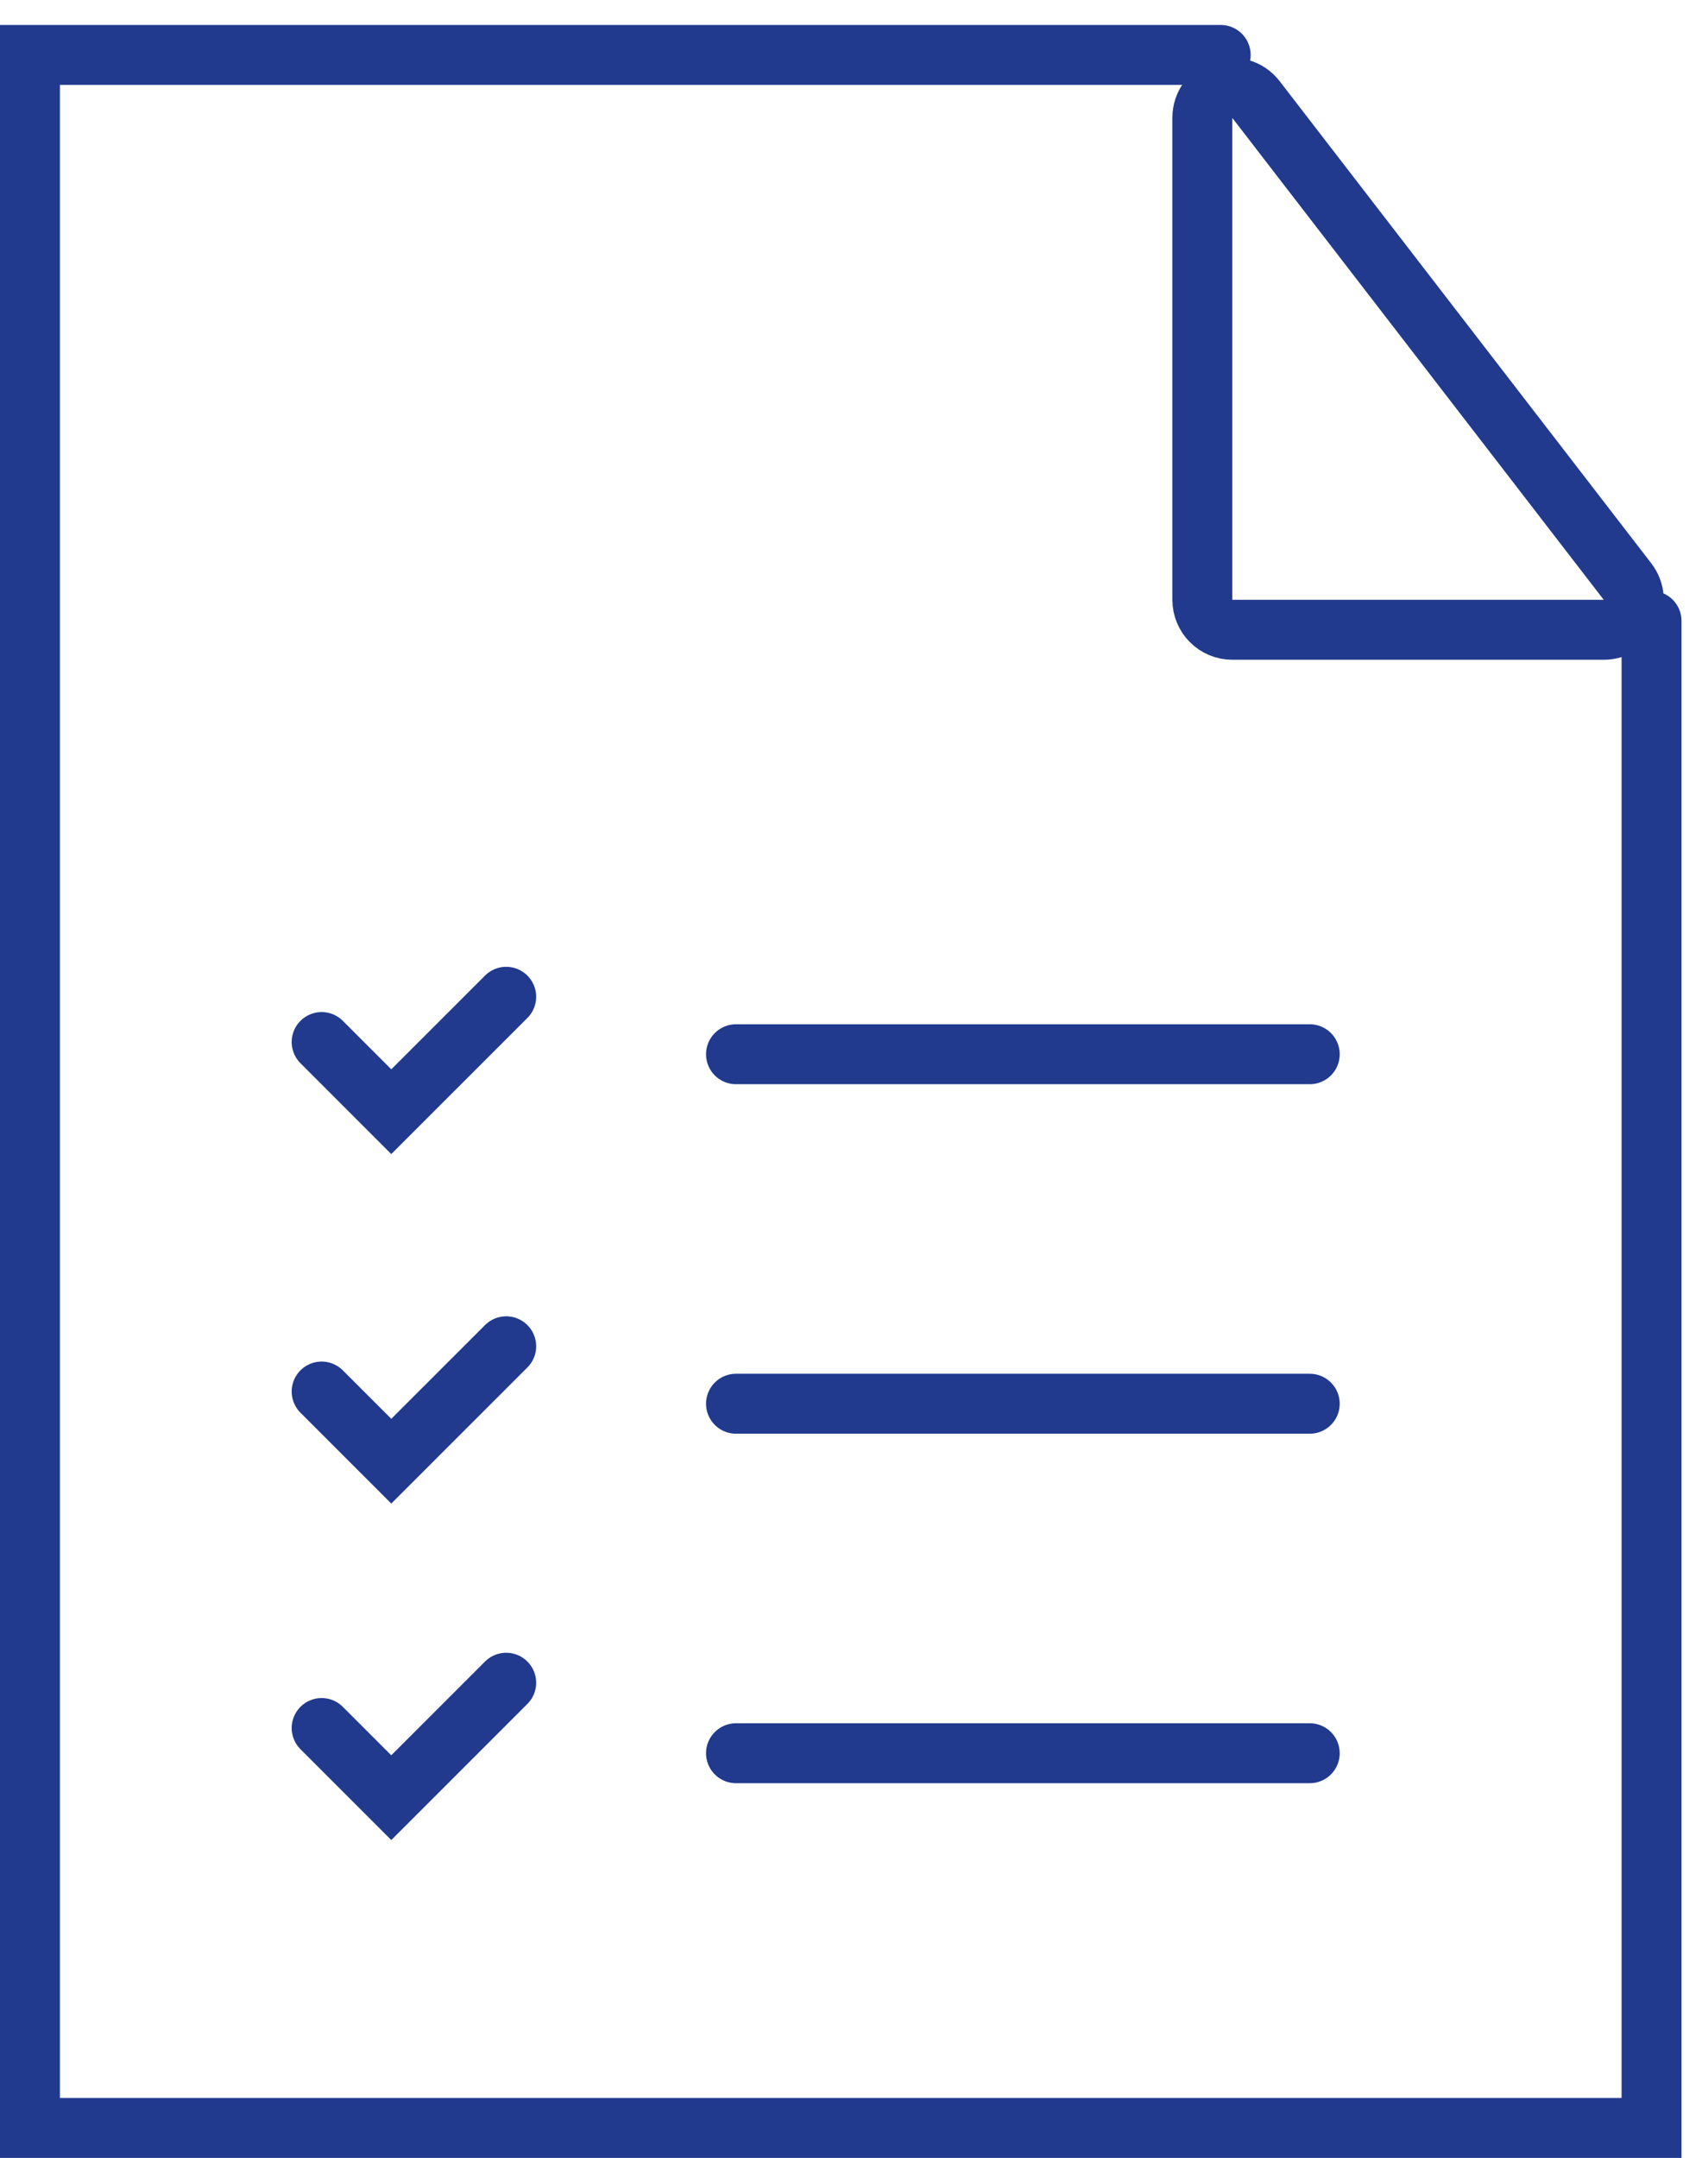 <svg width="57" height="72" viewBox="0 0 57 72" fill="none" xmlns="http://www.w3.org/2000/svg">
<path d="M24.562 35.175L43.709 35.175" stroke="#213A8E" stroke-width="2" stroke-miterlimit="10" stroke-linecap="round"/>
<path d="M24.562 46.836L43.709 46.836" stroke="#213A8E" stroke-width="2" stroke-miterlimit="10" stroke-linecap="round"/>
<path d="M24.562 58.497L43.709 58.497" stroke="#213A8E" stroke-width="2" stroke-miterlimit="10" stroke-linecap="round"/>
<path d="M10.734 34.768L13.058 37.092L16.893 33.258" stroke="#213A8E" stroke-width="2" stroke-linecap="round"/>
<path d="M10.734 46.429L13.058 48.753L16.893 44.919" stroke="#213A8E" stroke-width="2" stroke-linecap="round"/>
<path d="M10.734 57.656L13.058 59.98L16.893 56.145" stroke="#213A8E" stroke-width="2" stroke-linecap="round"/>
<path d="M40.737 1.833L1 1.833L1 71L55.116 71L55.116 20.717" stroke="#213A8E" stroke-width="2" stroke-miterlimit="10" stroke-linecap="round"/>
<path d="M40.125 20.013L40.125 3.935C40.125 2.98 41.334 2.568 41.917 3.324L54.313 19.403C54.82 20.06 54.352 21.013 53.522 21.013L41.125 21.013C40.573 21.013 40.125 20.566 40.125 20.013Z" stroke="#213A8E" stroke-width="2" stroke-linecap="round"/>
</svg>
